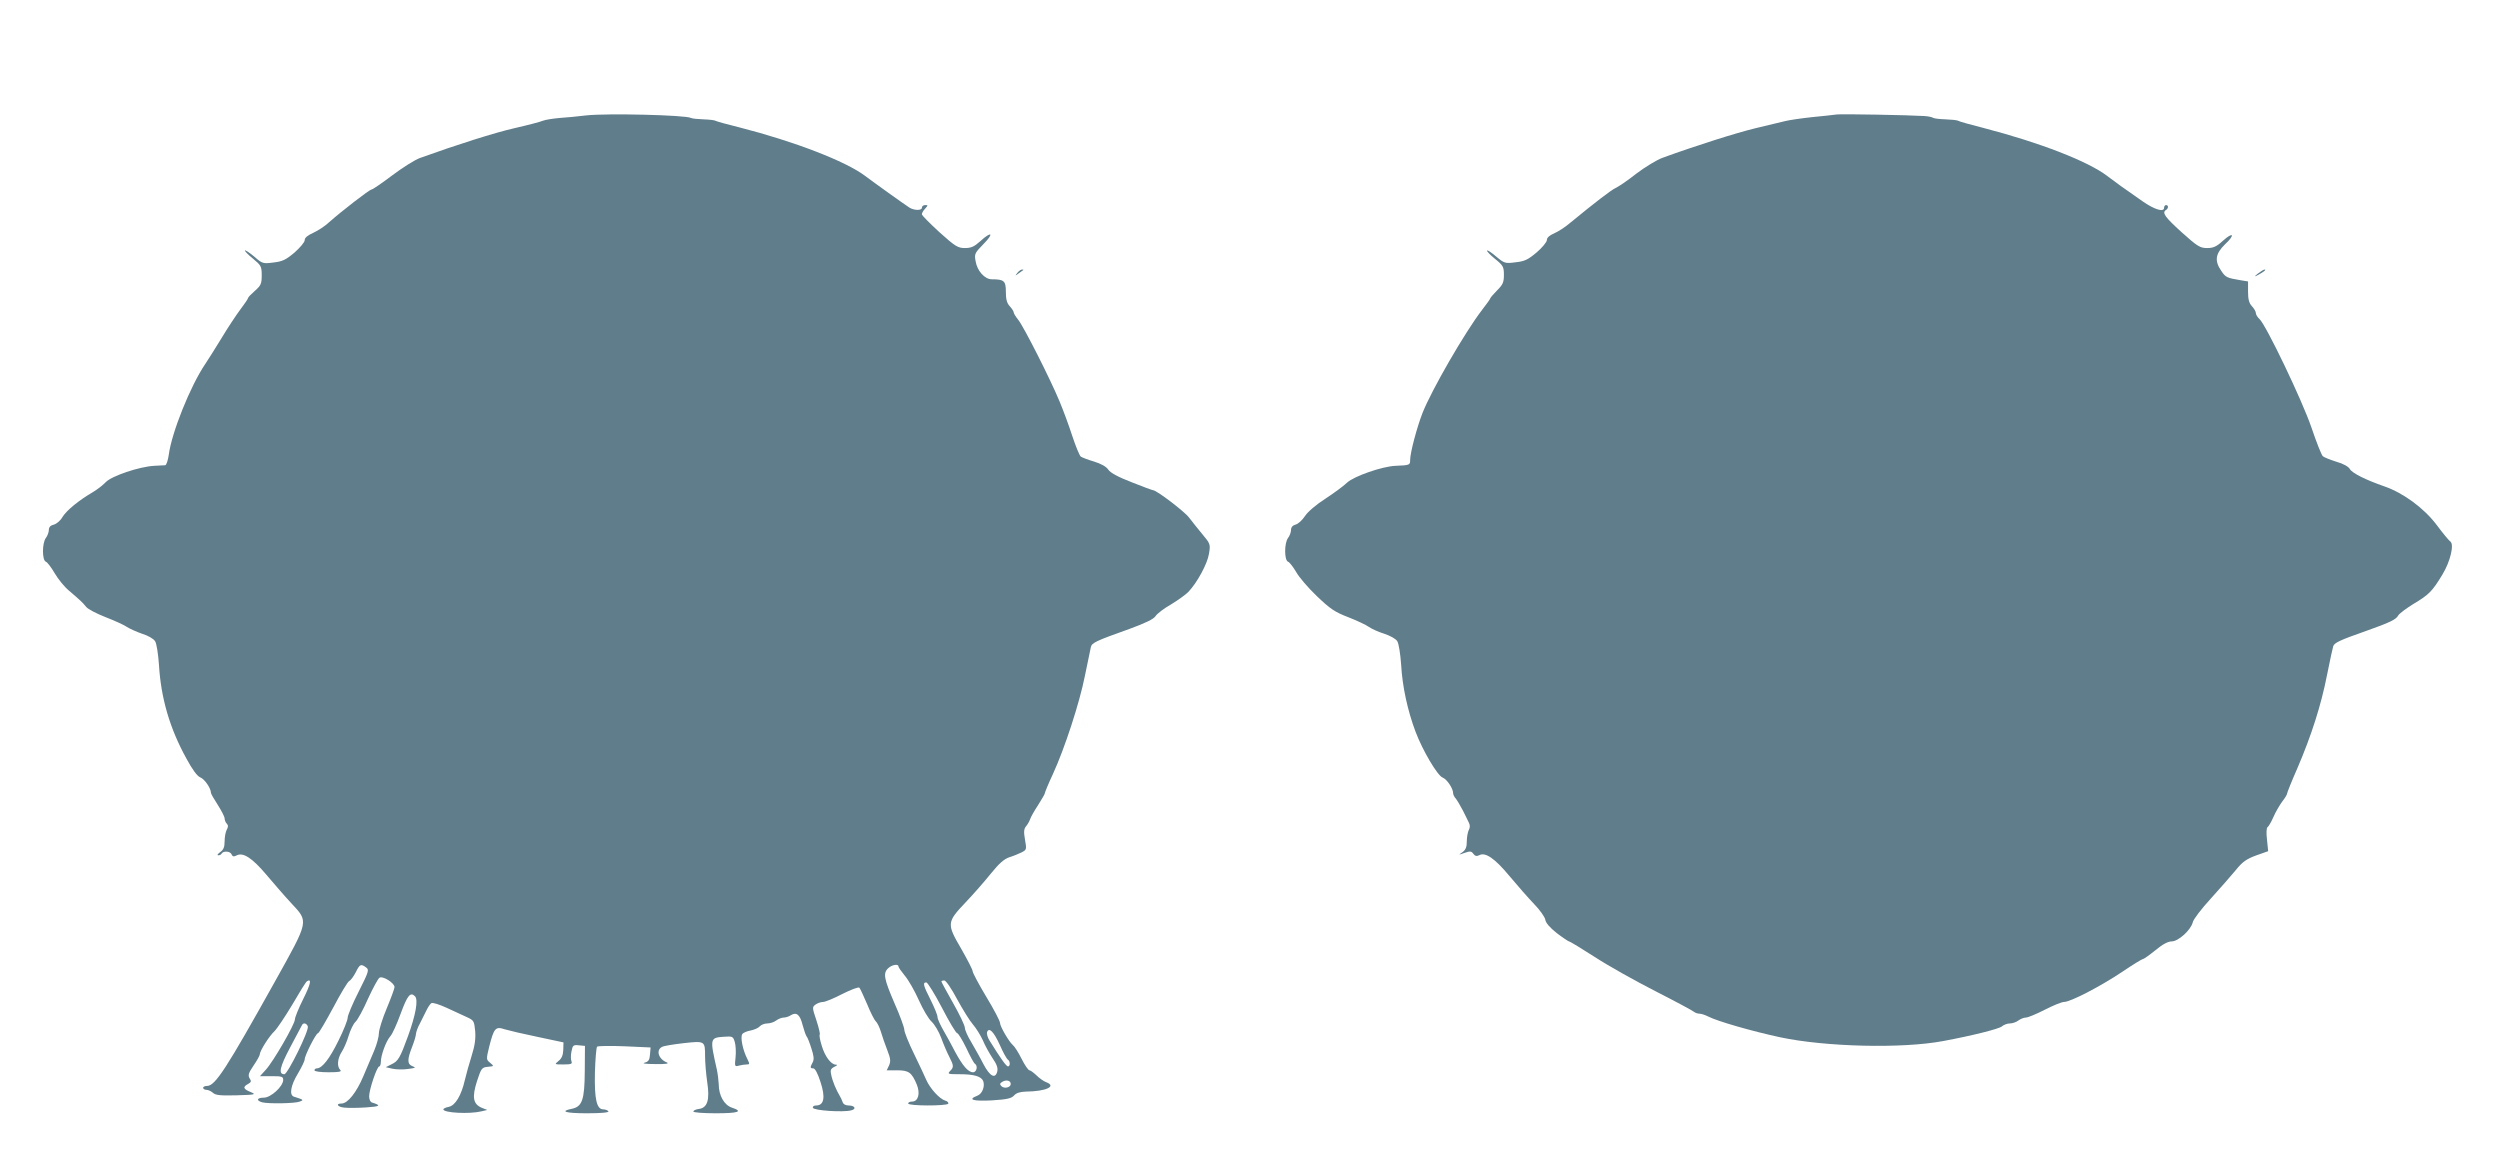 <?xml version="1.0" standalone="no"?>
<!DOCTYPE svg PUBLIC "-//W3C//DTD SVG 20010904//EN"
 "http://www.w3.org/TR/2001/REC-SVG-20010904/DTD/svg10.dtd">
<svg version="1.0" xmlns="http://www.w3.org/2000/svg"
 width="1280pt" height="593pt" viewBox="0 0 1280 593"
 preserveAspectRatio="xMidYMid meet">
<g transform="translate(0,593) scale(0.1,-0.1)"
fill="#607d8b" stroke="none">
<path d="M3000 5339 c-41 -5 -102 -11 -135 -13 -34 -3 -72 -9 -85 -14 -14 -6
-79 -23 -145 -38 -101 -23 -297 -85 -485 -153 -25 -9 -89 -49 -142 -89 -53
-40 -100 -72 -105 -72 -11 0 -155 -112 -217 -167 -21 -20 -58 -44 -82 -55 -29
-13 -44 -25 -44 -38 0 -10 -24 -38 -52 -63 -44 -37 -62 -46 -108 -51 -53 -7
-57 -6 -98 30 -24 20 -45 34 -48 32 -2 -3 16 -22 41 -42 42 -35 45 -40 45 -86
0 -42 -4 -52 -35 -79 -19 -17 -35 -33 -35 -37 0 -4 -18 -30 -39 -58 -21 -28
-65 -94 -96 -146 -32 -52 -70 -113 -85 -135 -75 -111 -171 -349 -186 -464 -4
-28 -12 -52 -18 -53 -6 0 -32 -2 -57 -3 -75 -4 -218 -52 -248 -84 -14 -15 -44
-38 -66 -51 -72 -42 -135 -94 -155 -127 -10 -18 -30 -35 -44 -39 -18 -4 -26
-13 -26 -28 0 -11 -7 -30 -15 -40 -20 -27 -20 -115 0 -122 8 -3 28 -30 45 -59
17 -29 49 -69 73 -89 61 -52 70 -61 88 -83 9 -12 54 -35 100 -53 46 -18 95
-40 109 -50 14 -9 49 -25 78 -35 30 -9 59 -26 66 -38 8 -12 16 -66 20 -122 10
-169 55 -324 140 -478 31 -58 56 -91 71 -97 22 -8 55 -56 55 -79 0 -5 16 -33
35 -62 19 -30 35 -61 35 -69 0 -9 5 -21 11 -27 8 -8 8 -17 0 -31 -6 -11 -11
-38 -11 -60 0 -30 -6 -43 -23 -55 -12 -9 -17 -16 -10 -16 6 -1 15 3 18 9 9 15
45 12 51 -5 5 -11 11 -12 25 -5 33 18 80 -12 154 -100 39 -46 95 -111 126
-144 90 -97 93 -85 -83 -401 -250 -448 -306 -535 -348 -535 -11 0 -20 -4 -20
-10 0 -5 8 -10 17 -10 9 0 24 -7 33 -15 14 -13 39 -15 121 -13 98 3 102 4 72
17 -38 15 -41 26 -13 41 16 9 18 14 8 29 -9 15 -6 27 20 65 18 26 32 52 32 57
0 18 48 94 75 119 14 14 55 75 92 137 36 62 69 116 75 119 25 16 19 -14 -20
-92 -23 -46 -42 -93 -42 -103 0 -25 -111 -217 -149 -258 l-30 -33 60 0 c52 0
59 -2 59 -19 0 -33 -63 -91 -99 -91 -36 0 -41 -15 -8 -24 32 -8 168 -6 192 4
21 8 21 9 -30 25 -25 8 -17 57 20 118 19 32 35 65 35 73 0 20 58 134 68 134 5
0 39 59 78 131 38 72 75 134 82 136 7 3 22 23 33 44 21 43 27 45 53 26 17 -12
15 -20 -38 -125 -31 -61 -56 -121 -56 -133 0 -12 -21 -65 -47 -117 -45 -92
-83 -141 -110 -142 -7 0 -13 -4 -13 -10 0 -6 31 -10 72 -10 56 0 69 3 60 12
-18 18 -14 59 8 93 11 17 27 54 35 82 9 29 24 61 35 71 11 10 40 63 64 118 25
54 51 103 59 108 17 11 77 -27 77 -48 0 -7 -18 -56 -40 -109 -22 -52 -40 -110
-40 -127 0 -18 -11 -58 -24 -89 -13 -31 -38 -90 -56 -132 -35 -83 -80 -139
-111 -139 -32 0 -21 -18 14 -21 17 -2 68 -2 112 1 73 5 78 10 30 25 -9 2 -15
16 -15 32 0 34 40 153 52 153 4 0 8 11 8 24 0 33 27 107 49 131 10 11 33 62
52 114 35 95 50 114 74 90 17 -18 4 -94 -36 -204 -40 -110 -50 -128 -84 -144
l-30 -15 35 -8 c19 -4 55 -5 80 -1 38 5 41 7 22 14 -27 10 -28 33 -2 99 11 28
20 58 20 68 1 9 9 33 20 52 10 19 25 49 33 66 8 17 20 35 26 38 6 4 41 -7 78
-24 38 -17 84 -39 104 -48 35 -16 37 -20 42 -72 3 -40 -2 -74 -18 -125 -12
-38 -28 -95 -35 -125 -18 -79 -49 -130 -82 -137 -16 -3 -28 -9 -28 -13 0 -18
135 -25 195 -10 l30 7 -28 11 c-45 19 -51 54 -25 136 22 67 25 71 56 74 32 3
32 3 12 20 -21 17 -21 18 -5 84 24 94 32 104 79 88 20 -6 96 -24 169 -39 l132
-28 -1 -38 c-1 -27 -8 -44 -24 -57 -22 -18 -22 -18 25 -18 40 0 46 3 41 16 -4
9 -4 32 0 51 6 31 9 34 38 31 l31 -3 -1 -130 c-1 -146 -13 -181 -66 -192 -65
-13 -32 -23 77 -23 75 0 114 4 110 10 -3 5 -15 10 -26 10 -34 0 -46 51 -43
189 2 68 7 127 11 132 4 4 68 5 141 2 l133 -6 -3 -36 c-2 -28 -8 -37 -28 -42
-15 -4 8 -7 55 -7 51 -1 73 2 60 8 -44 17 -58 64 -25 80 8 5 58 13 110 19 110
12 110 12 110 -69 0 -30 5 -89 11 -131 14 -91 1 -132 -44 -137 -15 -2 -27 -8
-27 -13 0 -5 50 -9 115 -9 116 0 142 9 82 29 -39 13 -67 62 -67 119 -1 20 -5
55 -10 77 -36 160 -36 162 39 167 41 3 45 1 53 -27 5 -16 7 -52 4 -79 -5 -46
-4 -48 17 -42 12 3 30 6 40 6 16 0 16 2 3 29 -23 44 -37 113 -25 127 5 7 25
15 43 18 19 4 39 13 46 21 7 8 24 15 39 15 14 0 35 7 45 15 11 8 28 15 38 15
10 0 27 5 37 12 29 18 47 3 60 -49 7 -26 16 -52 20 -58 5 -5 16 -33 25 -62 13
-39 15 -57 7 -72 -14 -26 -14 -31 3 -31 9 0 23 -26 37 -70 26 -78 18 -120 -22
-120 -12 0 -19 -5 -17 -12 5 -14 154 -24 196 -13 29 7 19 25 -14 25 -15 0 -27
7 -30 18 -3 9 -10 24 -15 32 -17 28 -37 75 -43 106 -6 25 -3 32 16 42 15 7 18
11 7 11 -25 1 -56 43 -72 98 -9 28 -13 54 -10 56 3 3 -5 36 -17 73 -22 65 -22
68 -4 81 10 7 27 13 38 13 11 0 55 18 99 41 44 22 83 37 87 32 4 -4 22 -43 40
-85 17 -42 37 -81 44 -87 7 -6 19 -30 26 -53 7 -24 22 -67 33 -95 17 -43 18
-57 9 -78 l-12 -25 54 0 c59 0 74 -11 100 -73 19 -46 7 -87 -24 -87 -11 0 -20
-4 -20 -10 0 -13 197 -13 205 -1 3 5 -4 13 -16 16 -29 9 -77 62 -96 105 -8 19
-37 80 -64 136 -27 55 -49 110 -49 122 0 11 -22 72 -50 135 -54 125 -60 155
-32 180 19 18 52 23 52 9 0 -5 15 -26 33 -48 18 -21 50 -77 71 -124 21 -47 50
-97 66 -111 15 -14 37 -51 49 -83 11 -31 30 -75 41 -96 24 -47 24 -54 4 -74
-14 -15 -10 -16 50 -16 73 0 110 -11 120 -35 10 -27 -5 -66 -30 -75 -52 -20
-23 -29 74 -24 78 5 100 10 114 25 11 13 30 19 60 20 103 1 160 27 105 48 -14
5 -36 21 -50 35 -15 14 -31 26 -36 26 -6 0 -24 26 -40 58 -16 32 -36 64 -45
71 -20 17 -66 96 -66 114 0 9 -31 69 -70 133 -39 65 -70 124 -70 131 0 8 -27
60 -59 116 -74 127 -74 135 23 237 39 41 97 107 129 147 42 52 68 75 95 84 20
6 49 18 63 25 25 13 26 15 17 65 -7 40 -6 54 5 68 8 9 17 25 21 36 3 11 22 44
41 73 19 30 35 57 35 62 0 4 18 48 41 97 60 131 136 363 164 504 14 68 27 133
30 145 5 23 24 32 198 94 82 30 123 50 133 65 8 13 44 40 79 60 35 21 75 50
89 64 45 47 98 144 106 196 8 48 7 51 -34 100 -23 27 -53 66 -68 85 -22 30
-166 140 -184 140 -3 0 -53 18 -110 41 -70 27 -110 49 -120 65 -10 15 -37 30
-73 41 -31 9 -61 21 -67 25 -7 5 -26 52 -44 106 -17 53 -47 134 -66 179 -46
111 -183 382 -211 416 -13 16 -23 33 -23 38 0 5 -9 19 -20 31 -15 16 -20 36
-20 74 0 56 -9 64 -72 64 -36 0 -75 43 -83 93 -7 37 -4 42 41 88 55 56 41 67
-17 14 -31 -28 -47 -35 -79 -35 -35 0 -49 8 -130 81 -49 45 -90 86 -90 92 0 6
7 19 17 29 15 17 15 18 0 18 -10 0 -17 -6 -17 -14 0 -14 -38 -14 -62 0 -21 13
-179 126 -228 163 -99 75 -363 177 -645 249 -61 15 -115 30 -120 33 -6 4 -34
7 -64 8 -29 1 -58 4 -63 7 -24 15 -431 25 -538 13z m1901 -4526 c29 -53 65
-111 81 -129 15 -17 38 -54 50 -80 11 -27 34 -68 50 -92 22 -32 28 -50 24 -68
-10 -40 -38 -25 -71 38 -16 32 -45 82 -62 112 -18 29 -33 63 -33 74 0 11 -27
68 -60 126 -33 58 -60 108 -60 111 0 3 7 5 15 5 8 0 37 -42 66 -97z m-78 -43
c37 -72 72 -130 78 -130 5 0 26 -34 46 -75 19 -41 39 -78 44 -81 17 -10 10
-44 -9 -44 -25 0 -53 33 -92 105 -17 33 -44 83 -60 110 -16 28 -30 58 -30 68
0 10 -16 49 -35 87 -38 75 -42 90 -22 90 6 0 43 -59 80 -130z m-3247 -95 c8
-20 -103 -245 -120 -245 -32 0 -24 36 30 138 31 59 58 110 61 115 7 12 23 8
29 -8z m3543 -95 c16 -37 35 -71 41 -75 13 -8 13 -35 1 -35 -9 0 -38 41 -95
133 -10 16 -15 35 -12 43 10 26 34 2 65 -66z m56 -200 c0 -18 -33 -26 -48 -11
-9 9 -8 14 3 21 21 14 45 8 45 -10z"/>
<path d="M9405 5344 c-16 -2 -75 -9 -130 -14 -55 -6 -116 -15 -135 -20 -19 -5
-87 -21 -150 -36 -100 -24 -311 -91 -478 -152 -28 -10 -89 -47 -134 -81 -44
-35 -93 -68 -107 -74 -23 -11 -104 -73 -233 -179 -24 -21 -61 -44 -81 -53 -24
-10 -37 -22 -37 -34 0 -10 -24 -39 -52 -63 -45 -38 -62 -46 -109 -51 -53 -7
-57 -5 -98 29 -23 20 -44 34 -47 31 -3 -2 15 -22 40 -42 42 -34 46 -41 46 -82
0 -38 -5 -50 -35 -80 -19 -19 -35 -38 -35 -41 0 -3 -19 -29 -42 -59 -87 -113
-258 -409 -305 -528 -28 -72 -63 -203 -63 -239 0 -27 -1 -28 -75 -31 -69 -3
-212 -53 -248 -86 -17 -17 -68 -54 -112 -83 -47 -30 -90 -67 -104 -89 -14 -21
-35 -40 -48 -43 -15 -4 -23 -14 -23 -28 0 -11 -7 -30 -15 -40 -20 -26 -20
-115 0 -122 8 -3 26 -27 41 -52 14 -26 62 -82 106 -124 69 -66 93 -82 161
-108 43 -17 91 -39 106 -50 14 -10 50 -26 79 -35 30 -10 59 -26 66 -38 8 -13
16 -66 20 -122 6 -110 33 -233 73 -340 37 -98 112 -225 139 -236 22 -8 54 -56
54 -80 0 -7 6 -20 14 -28 7 -9 23 -36 36 -61 12 -25 27 -53 31 -63 6 -11 6
-25 -1 -37 -5 -10 -10 -36 -10 -58 0 -30 -6 -43 -22 -55 -22 -15 -21 -15 10
-4 29 10 35 10 46 -5 8 -11 17 -13 29 -7 31 18 80 -15 156 -107 41 -49 98
-114 127 -144 29 -30 54 -66 56 -79 2 -16 23 -40 58 -68 30 -23 59 -42 63 -43
5 0 64 -36 131 -79 67 -44 208 -123 312 -176 104 -53 193 -101 198 -106 6 -5
18 -9 27 -9 10 0 30 -7 46 -15 47 -24 220 -74 368 -106 231 -49 624 -59 835
-19 150 28 285 62 300 75 9 8 27 15 41 15 13 0 33 7 43 15 11 8 28 15 38 15
11 0 54 18 97 40 43 22 87 40 99 40 33 0 187 80 299 155 53 36 101 65 105 65
5 0 33 20 64 45 36 30 64 45 83 45 34 0 98 58 108 98 3 15 45 70 93 122 47 52
105 118 128 146 33 41 54 56 103 74 l62 22 -6 59 c-4 33 -3 61 3 64 5 3 19 27
30 52 11 26 32 61 45 79 14 18 25 36 25 41 0 5 24 65 54 133 70 164 120 318
151 477 14 70 28 135 31 144 5 18 36 32 164 77 127 45 158 60 169 81 6 10 41
36 78 59 79 47 96 64 148 150 41 67 62 157 40 170 -6 4 -37 41 -69 84 -64 85
-169 163 -266 197 -98 34 -168 69 -179 90 -7 12 -33 27 -69 37 -31 10 -62 22
-69 28 -7 6 -33 72 -58 146 -48 141 -233 526 -266 556 -10 9 -19 23 -19 31 0
8 -9 23 -20 35 -15 16 -20 36 -20 74 l0 53 -37 6 c-72 12 -78 15 -100 48 -36
52 -30 88 19 136 54 50 43 67 -12 17 -32 -29 -48 -36 -80 -36 -35 0 -49 8
-130 81 -86 78 -102 100 -80 114 6 3 10 10 10 16 0 5 -4 9 -10 9 -5 0 -10 -6
-10 -14 0 -24 -49 -9 -108 32 -104 72 -138 97 -183 131 -98 75 -345 171 -634
246 -66 17 -125 33 -130 37 -6 3 -34 6 -64 7 -29 1 -58 4 -64 8 -6 4 -27 8
-46 9 -79 5 -418 11 -446 8z"/>
<path d="M5209 4533 c-13 -17 -13 -17 6 -3 11 8 22 16 24 17 2 2 0 3 -6 3 -6
0 -17 -8 -24 -17z"/>
<path d="M11560 4529 c-17 -13 -18 -17 -5 -10 33 17 51 31 40 31 -5 0 -21 -10
-35 -21z"/>
</g>
</svg>
